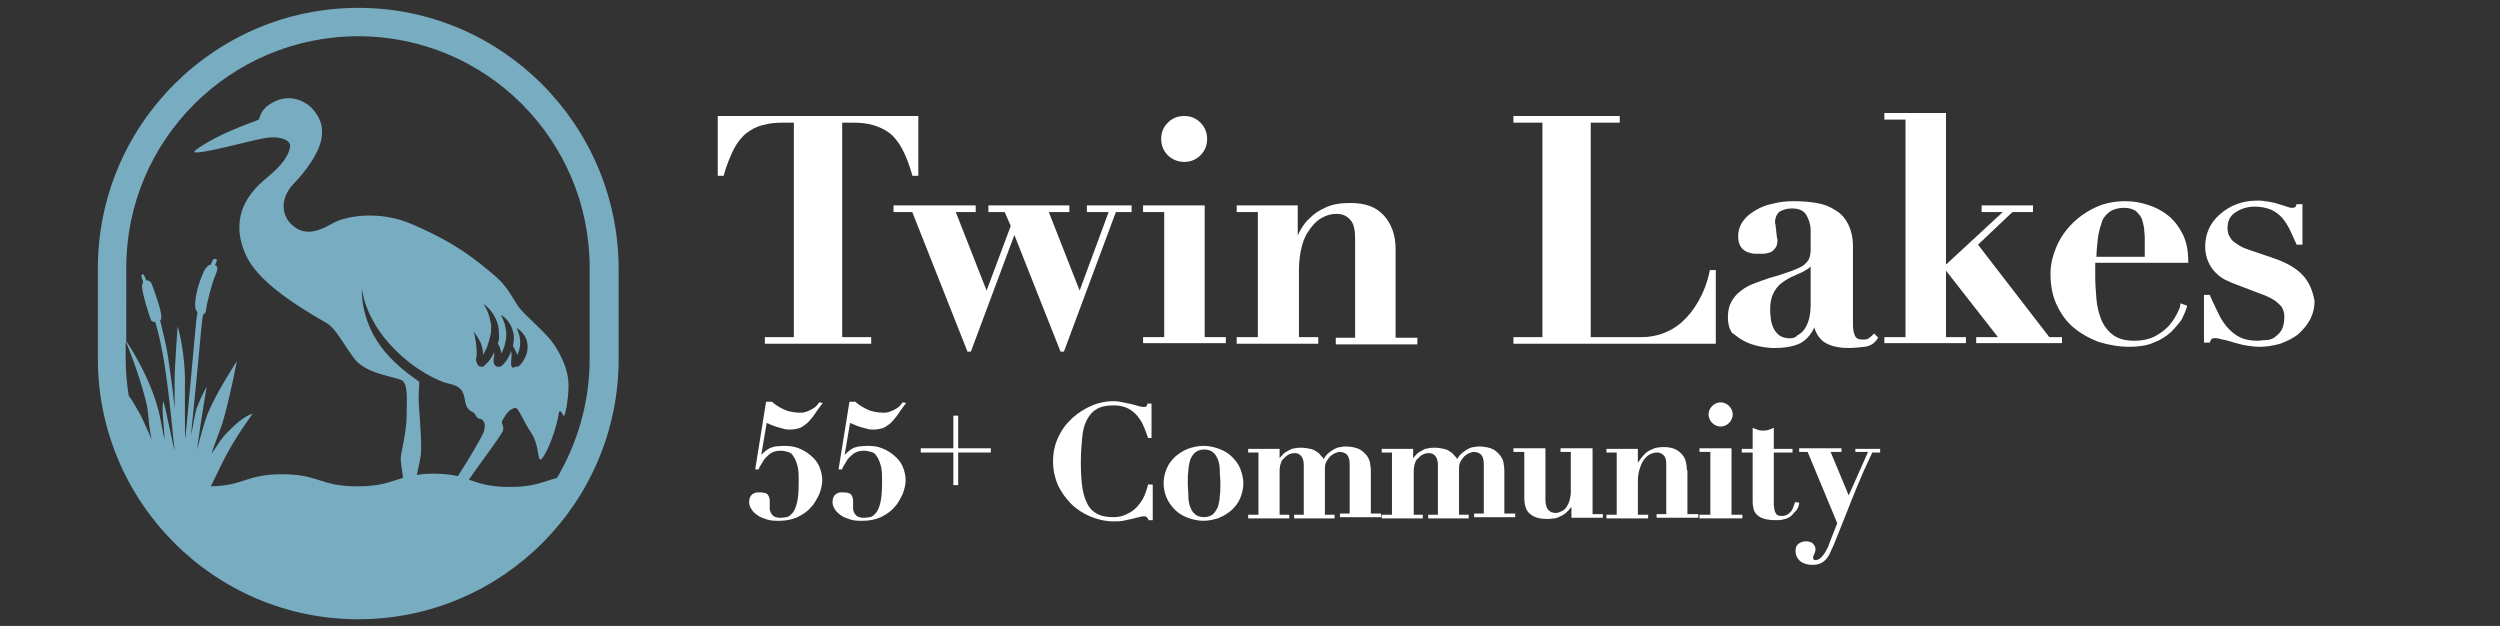 <?xml version="1.0" encoding="utf-8"?>
<!-- Generator: Adobe Illustrator 25.4.1, SVG Export Plug-In . SVG Version: 6.00 Build 0)  -->
<svg version="1.1" id="Layer_1" xmlns="http://www.w3.org/2000/svg" xmlns:xlink="http://www.w3.org/1999/xlink" x="0px" y="0px"
	 viewBox="0 0 413.8 103.6" style="enable-background:new 0 0 413.8 103.6;" xml:space="preserve">
<rect x="0" y="0" width="413.8" height="103.6" fill="#333333" stroke="none"/>
<style type="text/css">
	.st0{fill:#FFFFFF;}
	.st1{fill:#78ADC1;}
</style>
<g>
	<g>
		<path class="st0" d="M129.7,20.3h1.7v35.5h-4.8v1.1h17.6v-1.1h-4.8V20.3h1.7c1.3,0,2.4,0.1,3.4,0.4c1,0.3,1.9,0.7,2.7,1.3
			c0.8,0.6,1.5,1.5,2.1,2.6c0.6,1.1,1.2,2.6,1.7,4.4l0,0.1h1v-9.9h-33.2v9.9h1l0-0.1c0.5-1.8,1.1-3.2,1.7-4.4c0.6-1.1,1.3-2,2.1-2.6
			c0.8-0.6,1.7-1.1,2.7-1.3C127.3,20.4,128.4,20.3,129.7,20.3z"/>
		<polygon class="st0" points="175.5,58.2 176.1,58.2 184.7,35.1 187.3,35.1 187.3,34 179.9,34 179.9,35.1 183.5,35.1 178.7,48.1 
			173.6,35.1 177,35.1 177,34 163.6,34 163.6,35.1 166.3,35.1 167.3,37.4 163.3,48.1 158.2,35.1 161.5,35.1 161.5,34 147.9,34 
			147.9,35.1 151,35.1 160.1,58.1 160.1,58.2 160.7,58.2 167.9,38.9 175.5,58.1 		"/>
		<path class="st0" d="M196,26.8c1.1,0,2-0.4,2.7-1.1c0.8-0.8,1.1-1.7,1.1-2.7c0-1.1-0.4-2-1.1-2.7c-0.8-0.8-1.7-1.1-2.7-1.1
			c-1.1,0-2,0.4-2.7,1.1c-0.8,0.8-1.1,1.7-1.1,2.7c0,1.1,0.4,2,1.1,2.7S195,26.8,196,26.8z"/>
		<polygon class="st0" points="202.9,55.8 199.4,55.8 199.4,34 189.2,34 189.2,35.1 192.7,35.1 192.7,55.8 189.2,55.8 189.2,56.8 
			202.9,56.8 		"/>
		<path class="st0" d="M218.3,55.8H215v-11c0-1.6,0.2-3,0.5-4.1c0.3-1.2,0.8-2.1,1.4-2.9c0.6-0.8,1.2-1.4,2-1.8
			c0.7-0.4,1.5-0.6,2.3-0.6c1,0,1.7,0.3,2.3,1c0.6,0.6,0.8,1.7,0.8,3.1v16.4h-3.2v1.1h13.5v-1.1H231V41.2c0-2.3-0.7-4.2-2-5.6
			c-1.3-1.4-3.1-2-5.5-2c-1.6,0-2.9,0.2-4,0.7c-1.1,0.5-1.9,1-2.6,1.7c-0.7,0.6-1.2,1.3-1.6,2c-0.2,0.4-0.4,0.7-0.5,1V34h-10.1v1.1
			h3.5v20.7h-3.5v1.1h13.5V55.8z"/>
		<path class="st0" d="M284,44.7h-1l0,0.1c-0.4,2-1.1,3.7-1.9,5.1c-0.8,1.4-1.7,2.5-2.7,3.4c-1,0.9-2.1,1.5-3.2,1.9
			c-1.1,0.4-2.3,0.6-3.4,0.6h-8.5V20.3h4.8v-1.1h-17.6v1.1h4.8v35.5h-4.8v1.1H284V44.7z"/>
		<path class="st0" d="M288.6,56.4c0.7,0.4,1.6,0.7,2.5,0.9c0.9,0.2,1.8,0.3,2.6,0.3c1.9,0,3.3-0.3,4.3-0.8c0.9-0.5,1.7-1.3,2.3-2.6
			c0.3,1,0.8,1.8,1.6,2.4c0.9,0.6,2.2,1,4.1,1c0.8,0,1.7-0.1,2.6-0.2h0c1-0.1,1.7-0.6,2.2-1.4l0.1-0.1l-0.7-0.7l-0.1,0.1
			c-0.3,0.3-0.5,0.5-0.8,0.7c-0.3,0.2-0.6,0.2-1,0.2c-0.7,0-1.1-0.2-1.3-0.7c-0.2-0.5-0.3-1.1-0.3-1.7v-13c0-1.5-0.3-2.7-0.8-3.7
			c-0.5-1-1.2-1.8-2.1-2.3c-0.9-0.6-1.9-1-3.1-1.2c-1.2-0.2-2.4-0.3-3.8-0.3c-1.2,0-2.3,0.1-3.4,0.4c-1.1,0.2-2.1,0.6-2.9,1.1
			c-0.9,0.5-1.6,1.1-2.1,1.8c-0.5,0.7-0.8,1.6-0.8,2.5c0,0.6,0.1,1.1,0.3,1.5c0.2,0.4,0.5,0.7,0.8,0.9c0.3,0.2,0.6,0.3,1,0.4
			c0.4,0.1,0.7,0.1,1.1,0.1c0.2,0,0.6,0,0.9,0c0.4,0,0.8-0.1,1.1-0.2c0.4-0.1,0.7-0.4,0.9-0.7c0.3-0.3,0.4-0.8,0.4-1.3
			c0-0.1,0-0.3-0.1-0.6c0-0.3-0.1-0.6-0.1-0.9c0-0.3-0.1-0.6-0.1-0.9c0-0.3-0.1-0.5-0.1-0.5c0-0.9,0.3-1.5,0.8-1.9
			c0.6-0.3,1.2-0.5,2-0.5c1.2,0,2,0.4,2.4,1.1c0.4,0.7,0.7,1.6,0.7,2.5v3.2c0,0.6-0.1,1.2-0.3,1.6c-0.2,0.4-0.5,0.7-1,1.1
			c-0.5,0.3-1.2,0.6-2,0.9c-0.9,0.3-2,0.7-3.5,1.1c-0.9,0.3-1.7,0.6-2.5,0.9c-0.8,0.3-1.6,0.7-2.2,1.2c-0.7,0.5-1.2,1.1-1.6,1.8
			c-0.4,0.7-0.6,1.6-0.6,2.6c0,1,0.2,1.9,0.7,2.6C287.2,55.4,287.8,56,288.6,56.4z M296.3,56c-0.8,0-1.4-0.2-1.8-0.5
			c-0.4-0.3-0.8-0.8-1-1.3c-0.2-0.5-0.4-1-0.4-1.6c-0.1-0.5-0.1-1-0.1-1.5c0-1,0.2-1.9,0.5-2.5c0.3-0.6,0.7-1.2,1.2-1.6
			c0.5-0.4,1.1-0.8,1.7-1.1c0.7-0.3,1.3-0.6,2-0.9c0.5-0.3,0.9-0.5,1.1-0.7c0.1-0.1,0.2-0.2,0.2-0.3v6.4c0,1-0.1,1.8-0.3,2.5
			c-0.2,0.7-0.5,1.3-0.8,1.7c-0.3,0.4-0.7,0.7-1.1,0.9C297.2,55.9,296.7,56,296.3,56z"/>
		<polygon class="st0" points="327.4,40.5 333.1,35.1 336.5,35.1 336.5,34 328,34 328,35.1 331.5,35.1 322.2,43.7 322.1,43.7 
			322.1,18.7 311.9,18.7 311.9,19.8 315.4,19.8 315.4,55.8 311.9,55.8 311.9,56.8 325.4,56.8 325.4,55.8 322.1,55.8 322.1,44.8 
			330.7,55.8 327.1,55.8 327.1,56.8 341.3,56.8 341.3,55.8 339.2,55.8 		"/>
		<path class="st0" d="M358.9,35.7c-1-0.8-2.1-1.4-3.4-1.8c-1.2-0.4-2.5-0.6-3.7-0.6c-1.7,0-3.4,0.3-4.9,1c-1.5,0.7-2.8,1.6-3.9,2.7
			c-1.1,1.1-2,2.4-2.6,3.8c-0.6,1.4-1,2.9-1,4.5c0,1.9,0.3,3.6,1,5.1c0.7,1.5,1.6,2.8,2.8,3.8c1.2,1,2.6,1.8,4.2,2.4
			c1.6,0.5,3.3,0.8,5.1,0.8c1.5,0,2.9-0.2,4-0.7c1.1-0.4,2-1,2.8-1.7c0.7-0.7,1.3-1.4,1.8-2.1c0.4-0.8,0.7-1.5,0.9-2.2l0-0.1
			l-1.1-0.4l0,0.2c0,0.3-0.2,0.8-0.5,1.4c-0.3,0.6-0.7,1.3-1.3,2c-0.6,0.7-1.4,1.3-2.3,1.8c-0.9,0.5-2.1,0.8-3.5,0.8
			c-1.5,0-2.7-0.3-3.6-1c-0.8-0.6-1.5-1.5-1.9-2.5c-0.4-1-0.7-2.2-0.8-3.4c-0.1-1.3-0.2-2.5-0.2-3.8v-2.2h15.4v-0.2
			c0-1.8-0.3-3.4-1-4.7C360.7,37.6,359.9,36.5,358.9,35.7z M349,35.2c0.6-0.5,1.5-0.8,2.6-0.8c0.8,0,1.4,0.2,1.9,0.5
			c0.4,0.4,0.8,0.8,1,1.3c0.2,0.5,0.3,1.1,0.4,1.6c0,0.6,0.1,1,0.1,1.4v3.3h-8c0-0.8,0.1-1.7,0.2-2.7c0.1-1,0.3-1.9,0.6-2.7
			C347.9,36.4,348.4,35.7,349,35.2z"/>
		<path class="st0" d="M381.2,45.6c-1-1.1-2.5-2-4.4-2.7l-4.4-1.5c-0.9-0.3-1.6-0.6-2.1-1c-0.5-0.3-0.9-0.6-1.1-1
			c-0.2-0.3-0.4-0.6-0.4-0.9c-0.1-0.3-0.1-0.6-0.1-0.8c0-1.1,0.4-2,1.4-2.6c0.9-0.6,2-0.9,3.1-0.9c1.1,0,1.9,0.2,2.7,0.5
			c0.7,0.3,1.3,0.8,1.8,1.3c0.5,0.6,0.9,1.2,1.3,2c0.4,0.8,0.7,1.6,1.1,2.4l0,0.1h1v-6.7h-1l0,0.1c-0.1,0.2-0.1,0.3-0.2,0.4
			c0,0-0.2,0.1-0.6,0.1c-0.2,0-0.5-0.1-0.8-0.2c-0.4-0.1-0.8-0.3-1.3-0.4c-0.5-0.2-1-0.3-1.6-0.4c-0.6-0.1-1.2-0.2-1.9-0.2
			c-1.3,0-2.5,0.2-3.5,0.6c-1.1,0.4-2,1-2.8,1.7c-0.8,0.7-1.4,1.5-1.8,2.4c-0.4,0.9-0.6,1.9-0.6,2.9c0,1,0.2,1.8,0.5,2.5
			c0.3,0.7,0.7,1.3,1.2,1.8c0.5,0.5,1,0.9,1.6,1.2c0.6,0.3,1.1,0.5,1.6,0.7l4.2,1.6c0.9,0.3,1.7,0.7,2.2,1c0.5,0.3,0.9,0.7,1.2,1
			c0.3,0.3,0.4,0.7,0.5,1c0.1,0.3,0.1,0.6,0.1,0.9c0,1-0.2,1.7-0.5,2.2c-0.3,0.5-0.8,0.9-1.2,1.2c-0.5,0.3-1,0.4-1.5,0.4
			c-0.5,0-0.9,0.1-1.2,0.1c-1.2,0-2.2-0.2-3-0.6c-0.8-0.4-1.5-1-2.1-1.7c-0.6-0.7-1.1-1.5-1.5-2.4c-0.4-0.9-0.9-1.8-1.3-2.8l0-0.1
			h-1v7.9h1l0-0.1c0.1-0.3,0.2-0.5,0.3-0.5c0.2-0.2,0.8-0.2,1.8,0.1c0.6,0.1,1.2,0.3,1.9,0.5c0.7,0.2,1.4,0.4,2.1,0.5
			c0.7,0.1,1.4,0.2,2.1,0.2c1.2,0,2.3-0.2,3.4-0.5c1.1-0.4,2.1-0.9,2.9-1.5c0.8-0.7,1.5-1.5,2-2.4c0.5-0.9,0.8-2,0.8-3.2
			C382.8,48.1,382.2,46.7,381.2,45.6z"/>
		<path class="st0" d="M135.6,66.6c-0.3,0.4-0.6,0.8-1,1c-0.3,0.2-0.7,0.4-1,0.5c-0.3,0.1-0.6,0.2-0.8,0.2c-0.3,0-0.4,0-0.6,0
			c-0.5,0-1-0.1-1.5-0.2c-0.5-0.1-0.9-0.3-1.3-0.5c-0.4-0.2-0.7-0.4-1-0.6c-0.3-0.2-0.5-0.4-0.6-0.5l0,0h-1l-1.8,11.2h0.6l0-0.1
			c0.1-0.3,0.3-0.6,0.5-0.9c0.2-0.4,0.4-0.7,0.7-1c0.3-0.3,0.6-0.6,1-0.8c0.4-0.2,0.9-0.3,1.4-0.3c0.4,0,0.8,0.1,1.2,0.2
			c0.4,0.1,0.7,0.3,0.9,0.7c0.3,0.4,0.5,0.9,0.7,1.6c0.2,0.7,0.2,1.6,0.2,2.8c0,1.5-0.1,2.6-0.3,3.4c-0.2,0.8-0.5,1.4-0.8,1.7
			c-0.3,0.3-0.6,0.6-1,0.6c-0.4,0.1-0.8,0.1-1.1,0.1c-0.1,0-0.3,0-0.5-0.1c-0.2,0-0.3-0.1-0.5-0.2c-0.1-0.1-0.3-0.3-0.4-0.5
			c-0.1-0.2-0.2-0.4-0.2-0.8c0,0,0-0.1,0-0.2c0-0.1,0-0.2,0-0.4c0-0.1,0-0.2,0-0.4c0-0.1,0-0.2,0-0.3c0-0.3-0.1-0.6-0.3-0.9
			c-0.2-0.3-0.7-0.4-1.4-0.4c-0.1,0-0.2,0-0.4,0c-0.2,0-0.4,0.1-0.6,0.2c-0.2,0.1-0.4,0.3-0.5,0.5c-0.1,0.2-0.2,0.5-0.2,0.9
			c0,0.4,0.1,0.8,0.4,1.2c0.2,0.4,0.6,0.7,1,1c0.4,0.3,1,0.5,1.6,0.7c0.6,0.2,1.3,0.2,2,0.2c1.1,0,2.1-0.2,3-0.6
			c0.8-0.4,1.6-0.9,2.2-1.6c0.6-0.6,1-1.4,1.4-2.2c0.3-0.8,0.5-1.6,0.5-2.3c0-0.8-0.2-1.6-0.5-2.3c-0.3-0.7-0.8-1.3-1.4-1.8
			c-0.6-0.5-1.2-0.9-2-1.2c-0.7-0.3-1.5-0.4-2.4-0.4c-0.6,0-1.1,0.1-1.5,0.1c-0.4,0.1-0.8,0.2-1.1,0.4c-0.3,0.2-0.6,0.4-0.8,0.6
			c-0.1,0.1-0.3,0.3-0.4,0.4l0.9-5.3c0.2,0.1,0.5,0.2,0.7,0.3c0.3,0.1,0.7,0.3,1.1,0.4c0.4,0.1,0.7,0.2,1.1,0.3
			c0.4,0.1,0.7,0.1,1,0.1c0.5,0,1-0.1,1.4-0.2c0.4-0.1,0.8-0.4,1.2-0.7c0.4-0.3,0.8-0.8,1.2-1.3c0.4-0.6,0.9-1.3,1.5-2.1l0.1-0.1
			L135.6,66.6L135.6,66.6z"/>
		<path class="st0" d="M149.4,66.6c-0.3,0.4-0.6,0.8-1,1c-0.3,0.2-0.7,0.4-1,0.5c-0.3,0.1-0.6,0.2-0.8,0.2c-0.3,0-0.4,0-0.6,0
			c-0.5,0-1-0.1-1.5-0.2c-0.5-0.1-0.9-0.3-1.3-0.5c-0.4-0.2-0.7-0.4-1-0.6c-0.3-0.2-0.5-0.4-0.6-0.5l0,0h-1l-1.8,11.2h0.6l0-0.1
			c0.1-0.3,0.3-0.6,0.5-0.9c0.2-0.4,0.4-0.7,0.7-1c0.3-0.3,0.6-0.6,1-0.8c0.4-0.2,0.9-0.3,1.4-0.3c0.4,0,0.8,0.1,1.2,0.2
			c0.4,0.1,0.7,0.3,0.9,0.7c0.3,0.4,0.5,0.9,0.7,1.6c0.2,0.7,0.2,1.6,0.2,2.8c0,1.5-0.1,2.6-0.3,3.4c-0.2,0.8-0.5,1.4-0.8,1.7
			c-0.3,0.3-0.6,0.6-1,0.6c-0.4,0.1-0.8,0.1-1.1,0.1c-0.1,0-0.3,0-0.5-0.1c-0.2,0-0.3-0.1-0.5-0.2c-0.1-0.1-0.3-0.3-0.4-0.5
			c-0.1-0.2-0.2-0.4-0.2-0.8c0,0,0-0.1,0-0.2c0-0.1,0-0.2,0-0.4c0-0.1,0-0.2,0-0.4c0-0.1,0-0.2,0-0.3c0-0.3-0.1-0.6-0.3-0.9
			c-0.2-0.3-0.7-0.4-1.4-0.4c-0.1,0-0.2,0-0.4,0c-0.2,0-0.4,0.1-0.6,0.2c-0.2,0.1-0.4,0.3-0.5,0.5c-0.1,0.2-0.2,0.5-0.2,0.9
			c0,0.4,0.1,0.8,0.4,1.2c0.2,0.4,0.6,0.7,1,1c0.4,0.3,1,0.5,1.6,0.7c0.6,0.2,1.3,0.2,2,0.2c1.1,0,2.1-0.2,3-0.6
			c0.8-0.4,1.6-0.9,2.2-1.6c0.6-0.6,1-1.4,1.4-2.2c0.3-0.8,0.5-1.6,0.5-2.3c0-0.8-0.2-1.6-0.5-2.3c-0.3-0.7-0.8-1.3-1.4-1.8
			c-0.6-0.5-1.2-0.9-2-1.2c-0.7-0.3-1.5-0.4-2.4-0.4c-0.6,0-1.1,0.1-1.5,0.1c-0.4,0.1-0.8,0.2-1.1,0.4c-0.3,0.2-0.6,0.4-0.8,0.6
			c-0.1,0.1-0.3,0.3-0.4,0.4l0.9-5.3c0.2,0.1,0.5,0.2,0.7,0.3c0.3,0.1,0.7,0.3,1.1,0.4c0.4,0.1,0.7,0.2,1.1,0.3
			c0.4,0.1,0.7,0.1,1,0.1c0.5,0,1-0.1,1.4-0.2c0.4-0.1,0.8-0.4,1.2-0.7c0.4-0.3,0.8-0.8,1.2-1.3c0.4-0.6,0.9-1.3,1.5-2.1l0.1-0.1
			L149.4,66.6L149.4,66.6z"/>
		<polygon class="st0" points="158.6,68.8 157.8,68.8 157.8,74.2 152.4,74.2 152.4,74.9 157.8,74.9 157.8,80.3 158.6,80.3 
			158.6,74.9 164,74.9 164,74.2 158.6,74.2 		"/>
		<path class="st0" d="M190.1,80c-0.2,0.7-0.4,1.4-0.7,2.1c-0.3,0.7-0.7,1.2-1.2,1.8c-0.5,0.5-1,0.9-1.7,1.2
			c-0.6,0.3-1.3,0.5-2.1,0.5c-1,0-1.8-0.1-2.5-0.4c-0.7-0.3-1.3-0.8-1.7-1.4c-0.4-0.7-0.8-1.6-1-2.8c-0.2-1.2-0.3-2.7-0.3-4.5
			c0-1.4,0.1-2.7,0.2-3.8c0.1-1.2,0.3-2.2,0.7-3c0.4-0.8,0.9-1.5,1.6-1.9c0.7-0.5,1.7-0.7,3-0.7c0.9,0,1.7,0.2,2.3,0.5
			c0.6,0.3,1.2,0.8,1.6,1.3c0.4,0.5,0.8,1.1,1,1.7c0.3,0.6,0.5,1.3,0.7,1.8l0,0.1h0.6v-5.7h-0.7l0,0.1c0,0.2-0.1,0.3-0.2,0.4
			c-0.2,0.1-0.6,0.1-1.3-0.1c-0.3-0.1-0.7-0.2-1.1-0.3c-0.4-0.1-0.9-0.2-1.4-0.3c-0.5-0.1-1-0.2-1.6-0.2c-1.1,0-2.3,0.2-3.5,0.7
			c-1.2,0.5-2.3,1.2-3.2,2c-1,0.9-1.8,1.9-2.4,3.2c-0.6,1.2-0.9,2.6-0.9,4.1c0,1.4,0.3,2.7,0.8,3.9c0.6,1.2,1.3,2.2,2.2,3.1
			c0.9,0.9,2,1.6,3.2,2.1c1.2,0.5,2.5,0.8,3.8,0.8c0.6,0,1.1,0,1.6-0.1c0.5-0.1,1-0.2,1.4-0.3c0.4-0.1,0.8-0.2,1.2-0.3
			c0.7-0.2,1.1-0.2,1.3,0c0.1,0.1,0.2,0.2,0.3,0.4l0,0.1h0.7v-5.9h-0.7L190.1,80z"/>
		<path class="st0" d="M203.9,75.6c-0.6-0.6-1.3-1-2.1-1.3h0c-0.8-0.3-1.7-0.5-2.6-0.5c-0.9,0-1.8,0.2-2.6,0.5
			c-0.8,0.3-1.5,0.8-2.1,1.3c-0.6,0.6-1.1,1.2-1.4,2c-0.3,0.7-0.5,1.5-0.5,2.4c0,0.8,0.2,1.7,0.5,2.4c0.3,0.7,0.8,1.4,1.4,2
			c0.6,0.6,1.3,1,2.1,1.3c0.8,0.3,1.7,0.5,2.6,0.5c0.9,0,1.8-0.2,2.6-0.5c0.8-0.3,1.5-0.8,2.1-1.3c0.6-0.6,1.1-1.2,1.4-2
			c0.3-0.7,0.5-1.6,0.5-2.4c0-0.8-0.2-1.6-0.5-2.4C205,76.8,204.5,76.2,203.9,75.6z M200.8,85.1c-0.4,0.3-0.9,0.5-1.5,0.5
			c-0.7,0-1.2-0.2-1.5-0.5c-0.4-0.3-0.6-0.7-0.8-1.2c-0.2-0.5-0.3-1.1-0.3-1.8c0-0.7-0.1-1.4-0.1-2.1c0-0.7,0-1.4,0.1-2.1
			c0-0.7,0.2-1.3,0.3-1.8c0.2-0.5,0.5-0.9,0.8-1.2c0.4-0.3,0.9-0.5,1.5-0.5c0.7,0,1.2,0.2,1.5,0.5c0.4,0.3,0.6,0.7,0.8,1.2
			c0.2,0.5,0.3,1.1,0.3,1.8c0,0.7,0.1,1.4,0.1,2.1c0,0.7,0,1.4-0.1,2.1c0,0.7-0.2,1.3-0.3,1.8C201.4,84.3,201.1,84.8,200.8,85.1z"/>
		<path class="st0" d="M226.9,78.1c0-0.3,0-0.7-0.1-1.2c0-0.5-0.2-0.9-0.5-1.4c-0.3-0.4-0.7-0.8-1.2-1.1c-0.6-0.3-1.4-0.5-2.4-0.5
			c-0.2,0-0.4,0-0.8,0.1c-0.3,0-0.6,0.1-1,0.3c-0.3,0.2-0.7,0.4-1,0.7c-0.3,0.2-0.6,0.6-0.8,1c-0.1-0.2-0.2-0.4-0.4-0.5
			c-0.2-0.3-0.4-0.5-0.7-0.7c-0.3-0.2-0.6-0.4-1.1-0.5c-0.4-0.1-1-0.2-1.6-0.2c-0.6,0-1.1,0.1-1.5,0.2c-0.4,0.2-0.8,0.4-1.1,0.6
			c-0.3,0.2-0.5,0.5-0.7,0.7c-0.1,0.1-0.2,0.2-0.2,0.3v-1.6h-5.2v0.6h1.7v10.3h-1.7v0.6h6.8v-0.6h-1.6v-6.3c0-0.4,0-0.8,0-1.1
			c0-0.3,0.1-0.6,0.1-0.8c0.1-0.2,0.1-0.4,0.2-0.6c0.1-0.2,0.2-0.4,0.4-0.5c0.5-0.6,1.1-0.9,1.8-0.9c0.4,0,0.7,0.1,1,0.4
			c0.3,0.3,0.5,0.8,0.5,1.5v8.3h-1.6v0.6h6.7v-0.6h-1.6v-7.7c0-0.5,0.1-0.8,0.3-1.2c0.2-0.3,0.4-0.6,0.6-0.8
			c0.3-0.2,0.5-0.4,0.8-0.5c0.3-0.1,0.5-0.2,0.7-0.2c0.6,0,1,0.2,1.3,0.5c0.3,0.4,0.4,0.9,0.4,1.6v8.1h-1.6v0.6h6.8v-0.6h-1.7V78.1z
			"/>
		<path class="st0" d="M249,78.1c0-0.3,0-0.7-0.1-1.2c0-0.5-0.2-0.9-0.5-1.4c-0.3-0.4-0.7-0.8-1.2-1.1c-0.6-0.3-1.4-0.5-2.4-0.5
			c-0.2,0-0.4,0-0.8,0.1c-0.3,0-0.6,0.1-1,0.3c-0.3,0.2-0.7,0.4-1,0.7c-0.3,0.2-0.6,0.6-0.8,1c-0.1-0.2-0.2-0.4-0.4-0.5
			c-0.2-0.3-0.4-0.5-0.7-0.7c-0.3-0.2-0.6-0.4-1.1-0.5c-0.4-0.1-1-0.2-1.6-0.2c-0.6,0-1.1,0.1-1.5,0.2c-0.4,0.2-0.8,0.4-1.1,0.6
			c-0.3,0.2-0.5,0.5-0.7,0.7c-0.1,0.1-0.2,0.2-0.2,0.3v-1.6h-5.2v0.6h1.7v10.3h-1.7v0.6h6.8v-0.6H234v-6.3c0-0.4,0-0.8,0-1.1
			c0-0.3,0.1-0.6,0.1-0.8c0.1-0.2,0.1-0.4,0.2-0.6c0.1-0.2,0.2-0.4,0.4-0.5c0.5-0.6,1.1-0.9,1.8-0.9c0.4,0,0.7,0.1,1,0.4
			c0.3,0.3,0.5,0.8,0.5,1.5v8.3h-1.6v0.6h6.7v-0.6h-1.6v-7.7c0-0.5,0.1-0.8,0.3-1.2c0.2-0.3,0.4-0.6,0.6-0.8
			c0.3-0.2,0.5-0.4,0.8-0.5c0.3-0.1,0.5-0.2,0.7-0.2c0.6,0,1,0.2,1.3,0.5c0.3,0.4,0.4,0.9,0.4,1.6v8.1h-1.6v0.6h6.8v-0.6H249V78.1z"
			/>
		<path class="st0" d="M263.6,74.2h-5.3v0.6h1.7v6.7c0,0.5-0.1,0.9-0.2,1.3c-0.1,0.4-0.3,0.8-0.5,1.1c-0.2,0.3-0.5,0.6-0.8,0.7
			c-0.3,0.2-0.7,0.3-1,0.3c-0.6,0-1-0.2-1.3-0.6c-0.3-0.4-0.4-1-0.4-1.6v-8.5h-5.3v0.6h1.8v7.5c0,1.3,0.3,2.3,1,2.8
			c0.7,0.6,1.7,0.8,2.9,0.8c0.4,0,0.8-0.1,1.2-0.1c0.4-0.1,0.8-0.3,1.2-0.5c0.4-0.2,0.7-0.5,1-0.8c0.2-0.2,0.3-0.4,0.5-0.6v1.8h5.2
			v-0.6h-1.7V74.2z"/>
		<path class="st0" d="M279.2,77.8c0-1.2-0.3-2.2-1-2.8c-0.7-0.7-1.6-1-2.8-1c-0.8,0-1.5,0.1-2,0.4c-0.5,0.2-1,0.5-1.3,0.9
			c-0.3,0.3-0.6,0.7-0.8,1c-0.1,0.1-0.1,0.2-0.2,0.3v-2.3h-5.2v0.6h1.7v10.3h-1.7v0.6h6.9v-0.6h-1.7v-5.5c0-0.8,0.1-1.5,0.3-2.1
			c0.2-0.6,0.4-1.1,0.7-1.5c0.3-0.4,0.6-0.7,1-0.9c0.4-0.2,0.8-0.3,1.2-0.3c0.5,0,0.8,0.2,1.1,0.5c0.3,0.3,0.4,0.8,0.4,1.5v8.2h-1.6
			v0.6h6.9v-0.6h-1.8V77.8z"/>
		<path class="st0" d="M282.8,68.6c0,0.5,0.2,1,0.6,1.4c0.4,0.4,0.9,0.6,1.4,0.6c0.5,0,1-0.2,1.4-0.6c0.4-0.4,0.6-0.9,0.6-1.4
			c0-0.5-0.2-1-0.6-1.4c-0.4-0.4-0.9-0.6-1.4-0.6c-0.5,0-1,0.2-1.4,0.6C283,67.6,282.8,68.1,282.8,68.6z"/>
		<polygon class="st0" points="286.6,74.2 281.3,74.2 281.3,74.8 283.1,74.8 283.1,85.2 281.3,85.2 281.3,85.8 288.4,85.8 
			288.4,85.2 286.6,85.2 		"/>
		<path class="st0" d="M297.8,83.3l0-0.1l-0.7-0.1l0,0.1c-0.1,0.3-0.2,0.5-0.3,0.8c-0.1,0.3-0.2,0.5-0.4,0.7
			c-0.2,0.2-0.4,0.4-0.6,0.5c-0.2,0.1-0.5,0.2-0.8,0.2c-0.3,0-0.5,0-0.7-0.1c-0.2-0.1-0.3-0.2-0.4-0.4c-0.1-0.2-0.2-0.4-0.2-0.6
			c0-0.2-0.1-0.5-0.1-0.7v-8.7h3.1v-0.6h-3.1v-3.5l-0.2,0.1c-0.3,0.1-0.5,0.2-0.8,0.3c-0.5,0.1-1,0.1-1.5,0
			c-0.3-0.1-0.5-0.2-0.8-0.3l-0.2-0.1v3.5h-1.8v0.6h1.8v8c0,0.3,0,0.7,0.1,1c0,0.4,0.2,0.8,0.4,1.1c0.3,0.3,0.6,0.6,1.2,0.8
			c0.5,0.2,1.3,0.3,2.2,0.3c0.3,0,0.7,0,1.1-0.1c0.4-0.1,0.8-0.2,1.1-0.4c0.3-0.2,0.6-0.5,0.9-0.9C297.5,84.4,297.7,83.9,297.8,83.3
			z"/>
		<path class="st0" d="M307.1,74.8h2.1L306,82l-3-7.2h1.8v-0.6h-7v0.6h1.4l4.9,11.8l-1.1,2.8c-0.1,0.3-0.3,0.7-0.4,1.1
			c-0.2,0.4-0.4,0.7-0.6,1.1c-0.2,0.3-0.5,0.6-0.7,0.8c-0.3,0.2-0.5,0.3-0.8,0.3c-0.1,0-0.2,0-0.3-0.1c-0.1-0.1-0.1-0.2-0.1-0.3
			c0-0.2,0.1-0.4,0.2-0.6c0.1-0.2,0.2-0.5,0.2-0.8c0-0.4-0.2-0.7-0.5-1c-0.3-0.2-0.7-0.3-1-0.3c-0.5,0-0.9,0.1-1.3,0.4
			c-0.4,0.3-0.5,0.7-0.5,1.2c0,0.7,0.3,1.3,0.8,1.7c0.5,0.4,1.2,0.6,2,0.6c0.8,0,1.4-0.2,1.9-0.6c0.5-0.4,0.9-1,1.2-1.8
			c0.4-0.8,0.7-1.6,1.1-2.6l1.4-3.5c0.5-1.3,1.1-2.8,1.8-4.5c0.7-1.7,1.5-3.5,2.5-5.6h1.3v-0.6h-4.1V74.8z"/>
	</g>
	<path class="st1" d="M59.3,1.3c-23.7,0-43.1,19.3-43.1,43.1v15c0,23.7,19.3,43.1,43.1,43.1s43.1-19.3,43.1-43.1v-15
		C102.3,20.6,83,1.3,59.3,1.3z M20.9,56.7c0.4,0.9,2.1,5.3,3.1,9.1c0.8,2.9,0.3,3,1.1,7c-0.1-0.3-1.2-2.9-2-4.4
		c-0.9-1.6-1.4-2.4-1.8-2.9c-0.3-2-0.5-4-0.5-6.1V56.7z M69.3,65.5c0-0.7,0.1-1.9,0.1-2.3c-2-1.4-4.6-3.4-6.4-5.9
		c-3.5-4.8-3.1-9.6-3.1-9.6s0.3,4.9,5.3,10c3.6,3.7,7.6,5.5,9.1,5.8c1.3,0.3,2.3,0.7,2.6,2.4c0.2,1.1,0.3,1.8,1.3,2.3
		c0.6,0.2,0.5,1,1.2,1.1c0.6,0.1,1.1,0.8,0.7,2.1c-0.3,0.9-2.5,4.6-4.3,7.4c-1-0.2-2.3-0.4-4-0.4c-1.1,0-2.1,0.1-2.8,0.2
		c0.3-1.6,0.7-2.8,0.7-4.2C69.8,72.1,69.2,66.4,69.3,65.5z M81.3,53.9c-0.1-0.6-0.2-1.2-0.4-1.8c-0.2-0.6-0.5-1.2-0.9-1.8
		c1.1,0.7,2,2,2.4,3.4c0.2,0.7,0.2,1.5,0.2,2.2c0,0.4-0.1,0.7-0.2,1c0.1,0.1,0.1,0.2,0.2,0.3c0.2,0.4,0.3,0.9,0.4,1.3c0,0,0,0,0,0
		c0.1-0.2,0.2-0.4,0.3-0.7c0.2-0.4,0.3-0.9,0.4-1.4c0.1-0.5,0.1-0.9,0.1-1.4c-0.1-1-0.4-2-0.9-2.9c1,0.6,1.7,1.6,2,2.7
		c0.2,0.6,0.2,1.2,0.1,1.8c0,0.3-0.1,0.5-0.1,0.7c0.1,0.1,0.1,0.2,0.2,0.3c0.1,0.2,0.2,0.4,0.3,0.6c0.1,0.2,0.2,0.4,0.2,0.6
		c0-0.1,0.1-0.1,0.1-0.2c0.1-0.3,0.3-0.7,0.3-1c0.1-0.3,0.1-0.7,0.1-1c0-0.7-0.2-1.5-0.6-2.3c0.8,0.4,1.4,1.2,1.7,2.1
		c0.1,0.5,0.2,1,0.1,1.4c0,0.5-0.2,1-0.4,1.4c-0.2,0.4-0.4,0.8-0.8,1.2c-0.1,0.1-0.2,0.2-0.4,0.3c0,0-0.1,0-0.1,0c0,0-0.1,0-0.1,0
		c-0.1,0-0.1,0-0.2,0c-0.1,0-0.1,0-0.2,0C85.1,61,85,61,85,60.9c-0.1,0-0.1-0.1-0.2-0.1c0,0,0-0.1-0.1-0.1l0-0.1c0,0,0-0.1-0.1-0.1
		c0-0.1,0-0.1,0-0.2c0,0,0-0.1,0-0.1c0-0.1,0-0.2,0-0.2c0-0.1,0-0.1,0-0.2l0-0.1c0.1-0.5,0.1-1,0-1.6c-0.1,0.2-0.1,0.3-0.2,0.5
		c-0.2,0.5-0.5,1.1-1,1.6c-0.1,0.1-0.2,0.3-0.5,0.4c0,0-0.1,0-0.1,0.1c0,0-0.1,0-0.1,0c-0.1,0-0.1,0-0.2,0c-0.1,0-0.2,0-0.2,0
		c-0.1,0-0.2-0.1-0.2-0.1c-0.1,0-0.1-0.1-0.2-0.2c0,0,0-0.1-0.1-0.1l0-0.1c0,0,0-0.1-0.1-0.1c0-0.1,0-0.2,0-0.2s0-0.1,0-0.2
		c0-0.1,0-0.2,0-0.3l0.1-0.4c0-0.2,0-0.5,0-0.7c-0.3,0.6-0.6,1.2-1.1,1.7c-0.1,0.1-0.3,0.3-0.5,0.5c0,0-0.1,0-0.1,0.1
		c0,0-0.1,0-0.1,0.1c-0.1,0-0.1,0-0.2,0c-0.1,0-0.2,0-0.2,0c-0.1,0-0.2-0.1-0.3-0.1c-0.1,0-0.1-0.1-0.2-0.2c0,0-0.1-0.1-0.1-0.1
		l0-0.1c0-0.1-0.1-0.1-0.1-0.2c0-0.1,0-0.2-0.1-0.2c0-0.1,0-0.1,0-0.2c0-0.1,0-0.2,0-0.3l0.1-0.5c0-0.6,0-1.3-0.1-1.9
		c-0.1-0.7-0.2-1.3-0.4-2c0.2,0.3,0.4,0.5,0.6,0.8c0.2,0.3,0.3,0.6,0.5,0.9c0.3,0.6,0.4,1.3,0.5,2.1c0.1-0.1,0.1-0.2,0.2-0.4
		c0.1-0.3,0.3-0.5,0.4-0.8c0.2-0.6,0.4-1.2,0.5-1.7C81.3,55.2,81.3,54.5,81.3,53.9z M97.6,59.4c0,7.2-2,13.9-5.4,19.7
		c-2.3,0.6-3.7,1.5-7.8,1.5c-3.5,0-5-0.6-6.8-1.2c1.7-2.5,5.2-7.1,5.6-8c0.4-0.9-0.4-1.2,0-1.9c0.6-1,1.1-1.8,2.1-2
		c0.5-0.1,1.4,2.4,2.6,4.1c1.7,2.5,0.8,5.8,2.1,3.9c0.7-1.1,2-4.1,2.5-7.1c0.2-1.1,0.8,0.8,0.9,0.4c0.2-0.4,0.6-2.1,0.7-4.6
		c0.1-2.4-0.8-4.5-1.9-6.4c-1.6-2.8-5-5.1-6.5-7.2c-0.5-0.7-1.6-3-3.5-4.7c-5.6-4.9-9.5-6.8-13.8-8.7c-5.3-2.4-11.1-1.6-13.6-0.1
		c-1.6,0.9-4.3,2.3-6.6,0c-1.3-1.2-2.2-4,0.5-6.8c1.7-1.7,4.5-5.3,4.6-8.1c0.1-1.6-0.4-2.8-1.5-4.1c-1.4-1.6-3.9-2.4-6.1-1.4
		c-2.8,1.2-2.6,2.9-2.9,3.1c-0.3,0.2-2.3,0.8-5.2,2.1c-2.9,1.3-5.9,3.2-5.4,3.3c1.2,0.3,8.3-1.7,11.4-2.3c2.5-0.5,4.7,0.2,4.4,1.5
		c-0.4,2-2,3.5-4.5,5.6c-4,3.5-4.8,7.6-2.9,12c1.9,4.5,8.3,8.5,13.5,11.5c1.5,0.9,2.5,3.1,4.5,5.8c2,2.7,6.9,3,8,3.7
		c1,0.7,0.7,3.7,0.7,6c0,1.8-0.6,4.7-0.9,6.2c-0.2,1,0.1,2.1,0.3,3.8c0,0,0,0.1,0,0.1c-2.1,0.6-3.6,1.4-7.5,1.4c-6.3,0-6.3-2-12.5-2
		c-6,0-6.3,1.9-11.8,2c0.5-1,1.1-2.3,1.8-3.7c1.9-4,5.1-8.3,5.1-8.3s-1.3,0.1-4.1,3c-1.3,1.3-1.7,2.3-2.7,3.6c0.6-1.9,1.3-3.5,1.8-5
		c1.2-4,2.4-10.3,2.4-10.3s-3.3,5-4.8,8.6c-0.6,1.5-1.2,3.8-1.8,6.1C33.2,70,34.2,64,34.2,64s-0.9,1.6-1.5,3.2
		c-0.5,1.2-0.7,3.3-1.1,4.9c0.7-6.8,1-10.1,1.4-14.3c0.1-1.1,0.4-4.7,0.6-5.7c0.3-0.2,0.5-0.4,0.5-0.8c0.1-1,1-4.5,1.5-5.6
		c0.4-1,0.6-1.6,0-1.8c0.2-0.5,0.3-0.8,0.3-0.8c0-0.1,0-0.1-0.1-0.2c-0.2-0.1-0.5,0-0.5,0c0,0-0.2,0.3-0.4,0.9
		c-0.6,0.1-0.9,0.7-1.1,1c-0.6,1.3-1.4,3.4-1.5,5.5c0,0.7,0.1,1.1,0.4,1.4c-0.2,1-0.3,2.1-0.4,3.3c0,0-1,11.1-1.6,17.4
		c-0.1,1.4-0.1-6.5-0.1-8c0.2-5.9-1.2-10.4-1.2-10.4s-0.5,7.1-0.5,8.6c0,0.6,0,1.4,0,5c-0.4-4.1-0.7-5.8-1.1-8.6
		c-0.3-2.1-0.9-4.2-1.3-6c0.2-0.1,0.2-0.2,0.2-0.5c0.1-1-1.3-4.7-1.5-5.3c-0.2-0.6-0.5-0.8-1-0.8c0,0,0,0,0,0
		c-0.2-0.6-0.4-0.9-0.4-0.9c0-0.1-0.1-0.1-0.2-0.1c-0.2,0.1-0.2,0.2-0.2,0.3l0.3,1c-0.1,0.2-0.2,0.5-0.2,0.7
		c0.1,1.5,1.3,5.1,1.5,5.6c0.1,0.2,0.4,0.3,0.7,0.3c0.6,2,1.1,4.3,1.5,6.8c0.6,3.8,1.1,8.4,1.6,13.6l0.1,0.7c0,0.9-1.8-8.7-1.9-7.9
		c-0.3,1.4,0.3,5,0.2,6.2c-0.2-1.2-0.5-2.4-0.7-3.6c-1.2-5.9-5-11.8-5.6-12.6V44.3C20.9,23.2,38.1,6,59.3,6s38.3,17.2,38.3,38.3
		V59.4z"/>
</g>
</svg>
